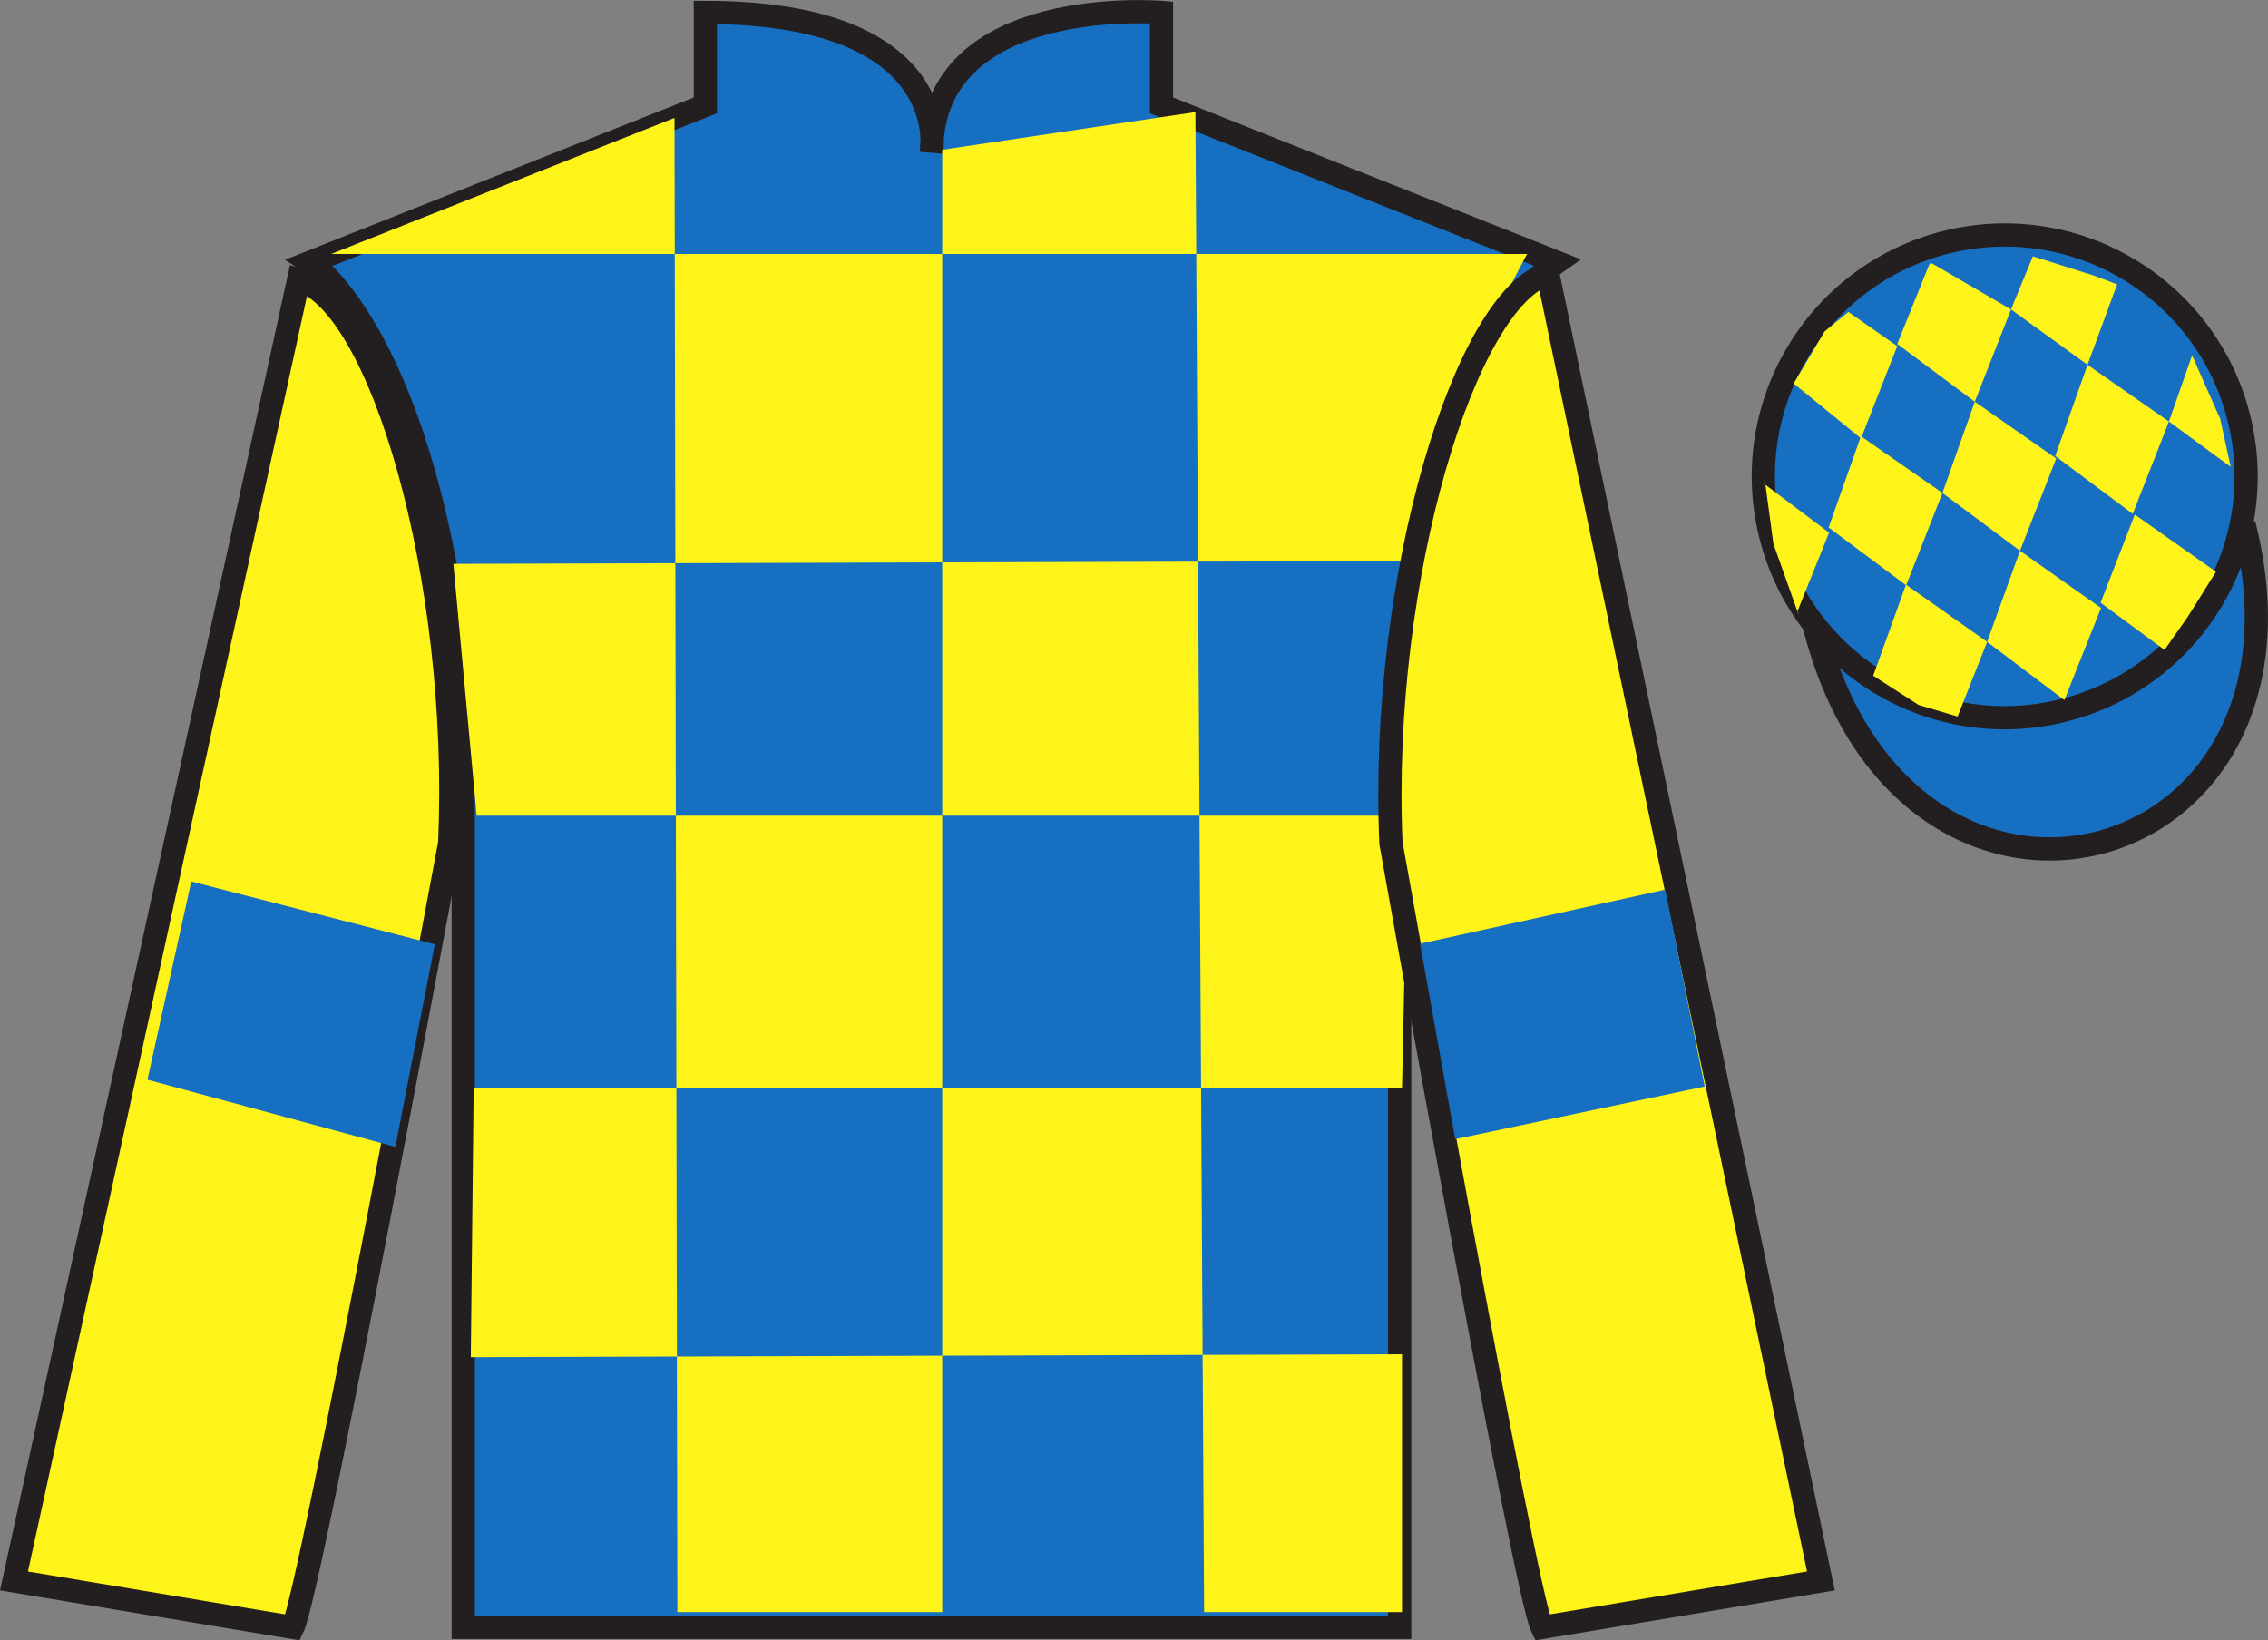 <?xml version="1.0" encoding="UTF-8"?>
<svg xmlns="http://www.w3.org/2000/svg" xmlns:xlink="http://www.w3.org/1999/xlink" width="97.59pt" height="70.59pt" viewBox="0 0 97.59 70.59" version="1.1">
<rect x="0" y="0" width="97.59" height="70.59" fill="#808080" stroke="none"/>
<defs>
<clipPath id="clip1">
  <path d="M 0 0.004 L 0 70.59 L 97.59 70.59 L 97.59 0.004 "/>
</clipPath>
</defs>
<g id="surface0">
<g clip-path="url(#clip1)" clip-rule="nonzero">
<path style="fill-rule:nonzero;fill:rgb(9.02%,43.529%,75.491%);fill-opacity:1;stroke-width:10;stroke-linecap:butt;stroke-linejoin:miter;stroke:rgb(13.73%,12.16%,12.549%);stroke-opacity:1;stroke-miterlimit:4;" d="M 780.703 436.447 C 820.391 280.822 1004.336 328.4 965.547 480.392 " transform="matrix(0.1,0,0,-0.1,0,70.59)"/>
<path style=" stroke:none;fill-rule:nonzero;fill:rgb(9.02%,43.529%,75.491%);fill-opacity:1;" d="M 13.352 11.285 C 13.352 11.285 18.434 14.535 19.934 29.871 C 19.934 29.871 19.934 44.871 19.934 70.035 L 60.227 70.035 L 60.227 29.703 C 60.227 29.703 62.02 14.703 66.977 11.285 L 49.977 4.535 L 49.977 0.535 C 49.977 0.535 40.086 -0.297 40.086 6.535 C 40.086 6.535 41.102 0.535 30.352 0.535 L 30.352 4.535 L 13.352 11.285 "/>
<path style="fill:none;stroke-width:10;stroke-linecap:butt;stroke-linejoin:miter;stroke:rgb(13.73%,12.16%,12.549%);stroke-opacity:1;stroke-miterlimit:4;" d="M 133.516 593.048 C 133.516 593.048 184.336 560.548 199.336 407.189 C 199.336 407.189 199.336 257.189 199.336 5.548 L 602.266 5.548 L 602.266 408.869 C 602.266 408.869 620.195 558.869 669.766 593.048 L 499.766 660.548 L 499.766 700.548 C 499.766 700.548 400.859 708.869 400.859 640.548 C 400.859 640.548 411.016 700.548 303.516 700.548 L 303.516 660.548 L 133.516 593.048 Z M 133.516 593.048 " transform="matrix(0.1,0,0,-0.1,0,70.59)"/>
<path style=" stroke:none;fill-rule:nonzero;fill:rgb(100%,95.41%,10.001%);fill-opacity:1;" d="M 29.023 5.074 L 29.148 69.375 L 40.543 69.375 L 40.543 6.445 L 51.438 4.824 L 51.812 69.375 L 60.328 69.375 L 60.328 58.281 L 20.258 58.406 L 20.383 46.82 L 60.328 46.82 L 60.578 35.105 L 20.512 35.105 L 19.508 24.266 L 61.078 24.141 C 61.328 18.844 65.711 10.93 65.711 10.93 L 14.25 10.93 L 29.023 5.074 "/>
<path style=" stroke:none;fill-rule:nonzero;fill:rgb(100%,95.41%,10.001%);fill-opacity:1;" d="M 12.602 70.035 C 13.352 68.535 19.352 36.285 19.352 36.285 C 19.852 24.785 16.352 13.035 12.852 12.035 L 0.602 68.035 L 12.602 70.035 "/>
<path style="fill:none;stroke-width:10;stroke-linecap:butt;stroke-linejoin:miter;stroke:rgb(13.73%,12.16%,12.549%);stroke-opacity:1;stroke-miterlimit:4;" d="M 126.016 5.548 C 133.516 20.548 193.516 343.048 193.516 343.048 C 198.516 458.048 163.516 575.548 128.516 585.548 L 6.016 25.548 L 126.016 5.548 Z M 126.016 5.548 " transform="matrix(0.1,0,0,-0.1,0,70.59)"/>
<path style=" stroke:none;fill-rule:nonzero;fill:rgb(100%,95.41%,10.001%);fill-opacity:1;" d="M 78.352 68.035 L 66.602 11.785 C 63.102 12.785 59.352 24.785 59.852 36.285 C 59.852 36.285 65.602 68.535 66.352 70.035 L 78.352 68.035 "/>
<path style="fill:none;stroke-width:10;stroke-linecap:butt;stroke-linejoin:miter;stroke:rgb(13.73%,12.16%,12.549%);stroke-opacity:1;stroke-miterlimit:4;" d="M 783.516 25.548 L 666.016 588.048 C 631.016 578.048 593.516 458.048 598.516 343.048 C 598.516 343.048 656.016 20.548 663.516 5.548 L 783.516 25.548 Z M 783.516 25.548 " transform="matrix(0.1,0,0,-0.1,0,70.59)"/>
<path style=" stroke:none;fill-rule:nonzero;fill:rgb(9.02%,43.529%,75.491%);fill-opacity:1;" d="M 88.828 30.562 C 94.387 29.145 97.742 23.492 96.324 17.934 C 94.906 12.375 89.25 9.02 83.691 10.438 C 78.137 11.855 74.781 17.512 76.199 23.07 C 77.617 28.625 83.27 31.98 88.828 30.562 "/>
<path style="fill:none;stroke-width:10;stroke-linecap:butt;stroke-linejoin:miter;stroke:rgb(13.73%,12.16%,12.549%);stroke-opacity:1;stroke-miterlimit:4;" d="M 888.281 400.275 C 943.867 414.455 977.422 470.978 963.242 526.564 C 949.062 582.15 892.5 615.705 836.914 601.525 C 781.367 587.345 747.812 530.783 761.992 475.197 C 776.172 419.65 832.695 386.095 888.281 400.275 Z M 888.281 400.275 " transform="matrix(0.1,0,0,-0.1,0,70.59)"/>
<path style=" stroke:none;fill-rule:nonzero;fill:rgb(9.02%,43.529%,75.491%);fill-opacity:1;" d="M 17.012 49.355 L 18.711 40.637 L 8.23 37.934 L 6.344 46.465 L 17.012 49.355 "/>
<path style=" stroke:none;fill-rule:nonzero;fill:rgb(9.02%,43.529%,75.491%);fill-opacity:1;" d="M 62.617 49.023 L 61.105 40.613 L 71.652 38.285 L 73.352 46.758 L 62.617 49.023 "/>
<path style=" stroke:none;fill-rule:nonzero;fill:rgb(100%,95.41%,10.001%);fill-opacity:1;" d="M 79.535 13.426 L 78.508 14.266 L 77.18 16.504 L 80.078 18.867 L 81.637 14.895 L 79.535 13.426 "/>
<path style=" stroke:none;fill-rule:nonzero;fill:rgb(100%,95.41%,10.001%);fill-opacity:1;" d="M 83.227 11.391 L 83.09 11.312 L 83.016 11.379 L 81.637 14.801 L 84.973 17.289 L 86.531 13.316 L 83.227 11.391 "/>
<path style=" stroke:none;fill-rule:nonzero;fill:rgb(100%,95.41%,10.001%);fill-opacity:1;" d="M 90.066 11.848 L 87.473 11.031 L 86.531 13.316 L 89.824 15.699 L 90.98 12.555 L 91.105 12.242 L 90.066 11.848 "/>
<path style=" stroke:none;fill-rule:nonzero;fill:rgb(100%,95.41%,10.001%);fill-opacity:1;" d="M 80.074 18.773 L 78.684 22.699 L 82.02 25.188 L 83.582 21.215 L 80.074 18.773 "/>
<path style=" stroke:none;fill-rule:nonzero;fill:rgb(100%,95.41%,10.001%);fill-opacity:1;" d="M 84.973 17.289 L 83.582 21.215 L 86.918 23.703 L 88.477 19.73 L 84.973 17.289 "/>
<path style=" stroke:none;fill-rule:nonzero;fill:rgb(100%,95.41%,10.001%);fill-opacity:1;" d="M 89.824 15.699 L 88.434 19.625 L 91.77 22.113 L 93.328 18.141 L 89.824 15.699 "/>
<path style=" stroke:none;fill-rule:nonzero;fill:rgb(100%,95.41%,10.001%);fill-opacity:1;" d="M 82.012 25.16 L 80.602 29.078 L 82.551 30.336 L 84.234 30.836 L 85.504 27.621 L 82.012 25.16 "/>
<path style=" stroke:none;fill-rule:nonzero;fill:rgb(100%,95.41%,10.001%);fill-opacity:1;" d="M 86.918 23.703 L 85.504 27.621 L 88.828 30.129 L 90.406 26.164 L 86.918 23.703 "/>
<path style=" stroke:none;fill-rule:nonzero;fill:rgb(100%,95.41%,10.001%);fill-opacity:1;" d="M 91.859 22.145 L 90.387 25.938 L 93.137 27.969 L 94.125 26.562 L 95.352 24.605 L 91.859 22.145 "/>
<path style=" stroke:none;fill-rule:nonzero;fill:rgb(100%,95.41%,10.001%);fill-opacity:1;" d="M 75.887 20.805 L 75.949 20.742 L 76.309 23.406 L 77.395 26.457 L 77.332 26.332 L 78.703 22.922 L 75.887 20.805 "/>
<path style=" stroke:none;fill-rule:nonzero;fill:rgb(100%,95.41%,10.001%);fill-opacity:1;" d="M 94.324 15.293 L 94.324 15.293 L 93.328 18.141 L 95.984 20.09 L 95.535 18.031 L 94.324 15.293 "/>
</g>
</g>
</svg>
